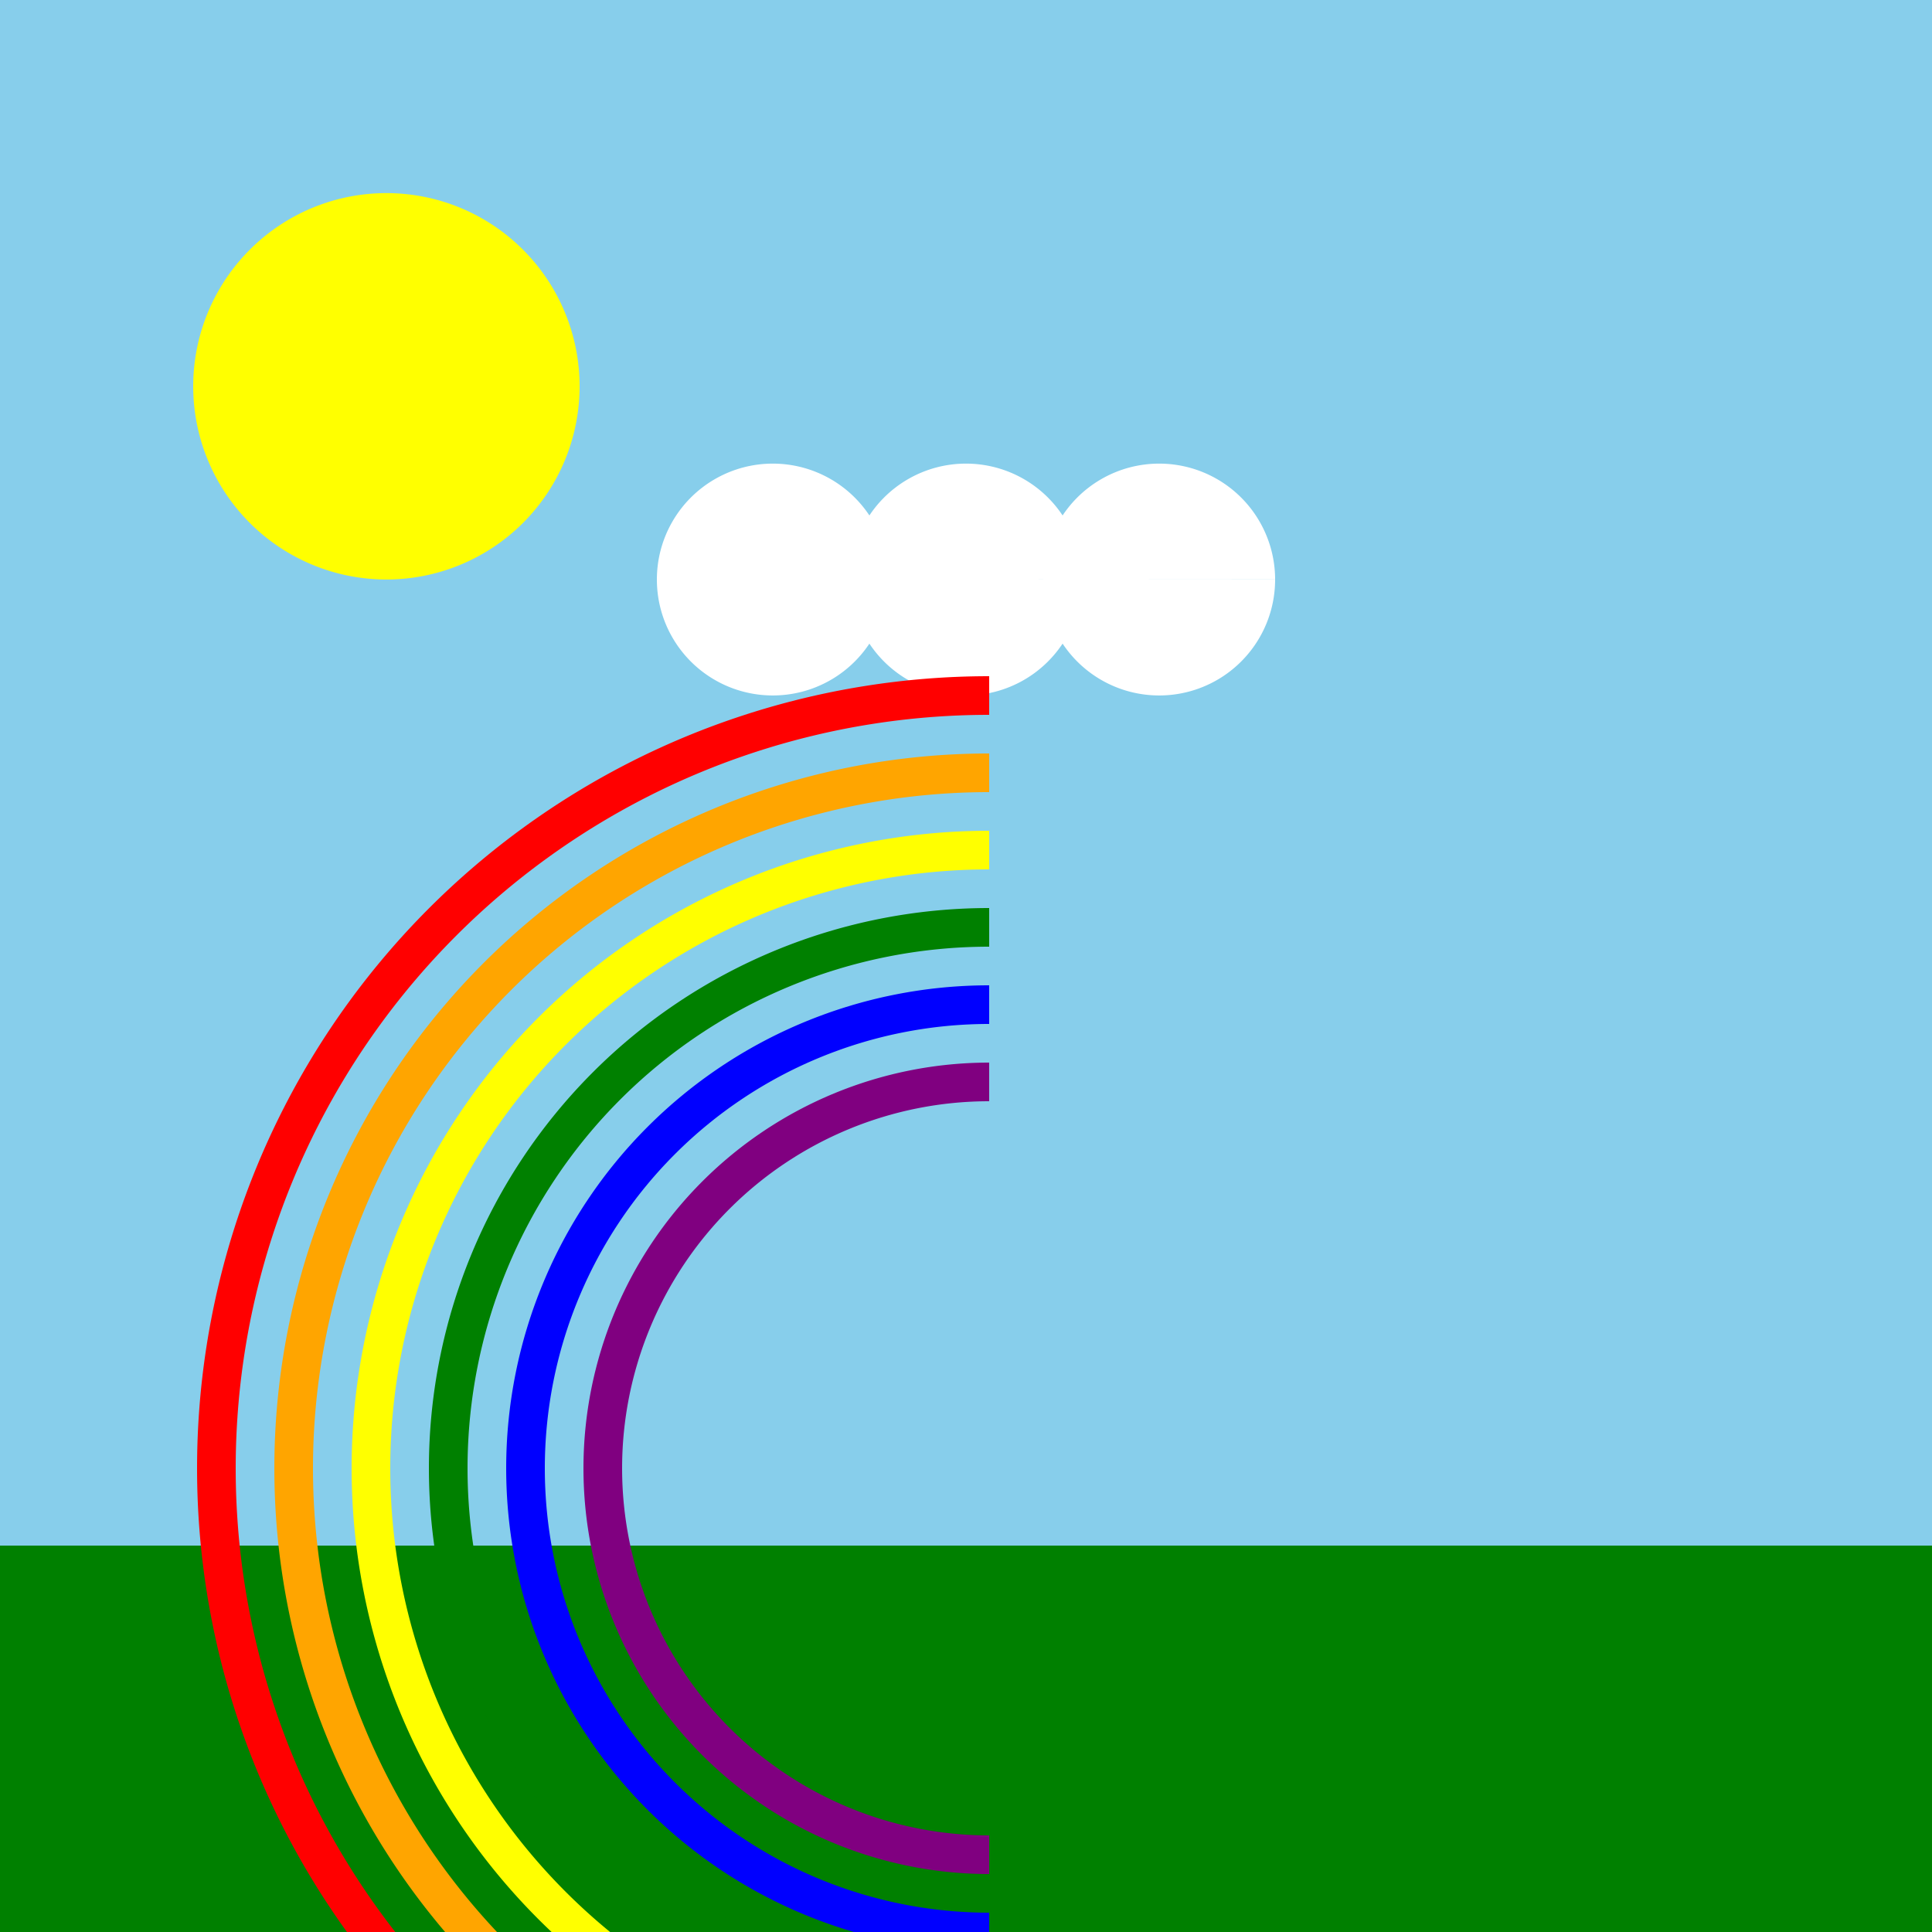 <!--

Generated by DrawGPT.
Free, open source, AI generated images in SVG, PNG, and HTML Canvas format.
https://drawgpt.ai

Created: 2024-01-16T07:55:15.214Z
Link: https://drawgpt.ai/prompt/139463/

-->
<svg xmlns="http://www.w3.org/2000/svg" xmlns:xlink="http://www.w3.org/1999/xlink" width="500" height="500"><defs/><g><rect fill="skyblue" stroke="none" x="0" y="0" width="512" height="512"/><rect fill="green" stroke="none" x="0" y="400" width="512" height="112"/><path fill="yellow" stroke="none" paint-order="stroke fill markers" d=" M 150 100 A 50 50 0 1 1 150 99.95"/><path fill="white" stroke="none" paint-order="stroke fill markers" d=" M 230 150 A 30 30 0 1 1 230 149.97 L 280 150 A 30 30 0 1 1 280 149.97 L 330 150 A 30 30 0 1 1 330 149.97"/><path fill="none" stroke="red" paint-order="fill stroke markers" d=" M 256 580 A 200 200 0 0 1 256 180" stroke-miterlimit="10" stroke-width="10" stroke-dasharray=""/><path fill="none" stroke="orange" paint-order="fill stroke markers" d=" M 256 560 A 180 180 0 0 1 256 200" stroke-miterlimit="10" stroke-width="10" stroke-dasharray=""/><path fill="none" stroke="yellow" paint-order="fill stroke markers" d=" M 256 540 A 160 160 0 0 1 256 220" stroke-miterlimit="10" stroke-width="10" stroke-dasharray=""/><path fill="none" stroke="green" paint-order="fill stroke markers" d=" M 256 520 A 140 140 0 0 1 256 240" stroke-miterlimit="10" stroke-width="10" stroke-dasharray=""/><path fill="none" stroke="blue" paint-order="fill stroke markers" d=" M 256 500 A 120 120 0 0 1 256 260" stroke-miterlimit="10" stroke-width="10" stroke-dasharray=""/><path fill="none" stroke="purple" paint-order="fill stroke markers" d=" M 256 480 A 100 100 0 0 1 256 280" stroke-miterlimit="10" stroke-width="10" stroke-dasharray=""/></g></svg>